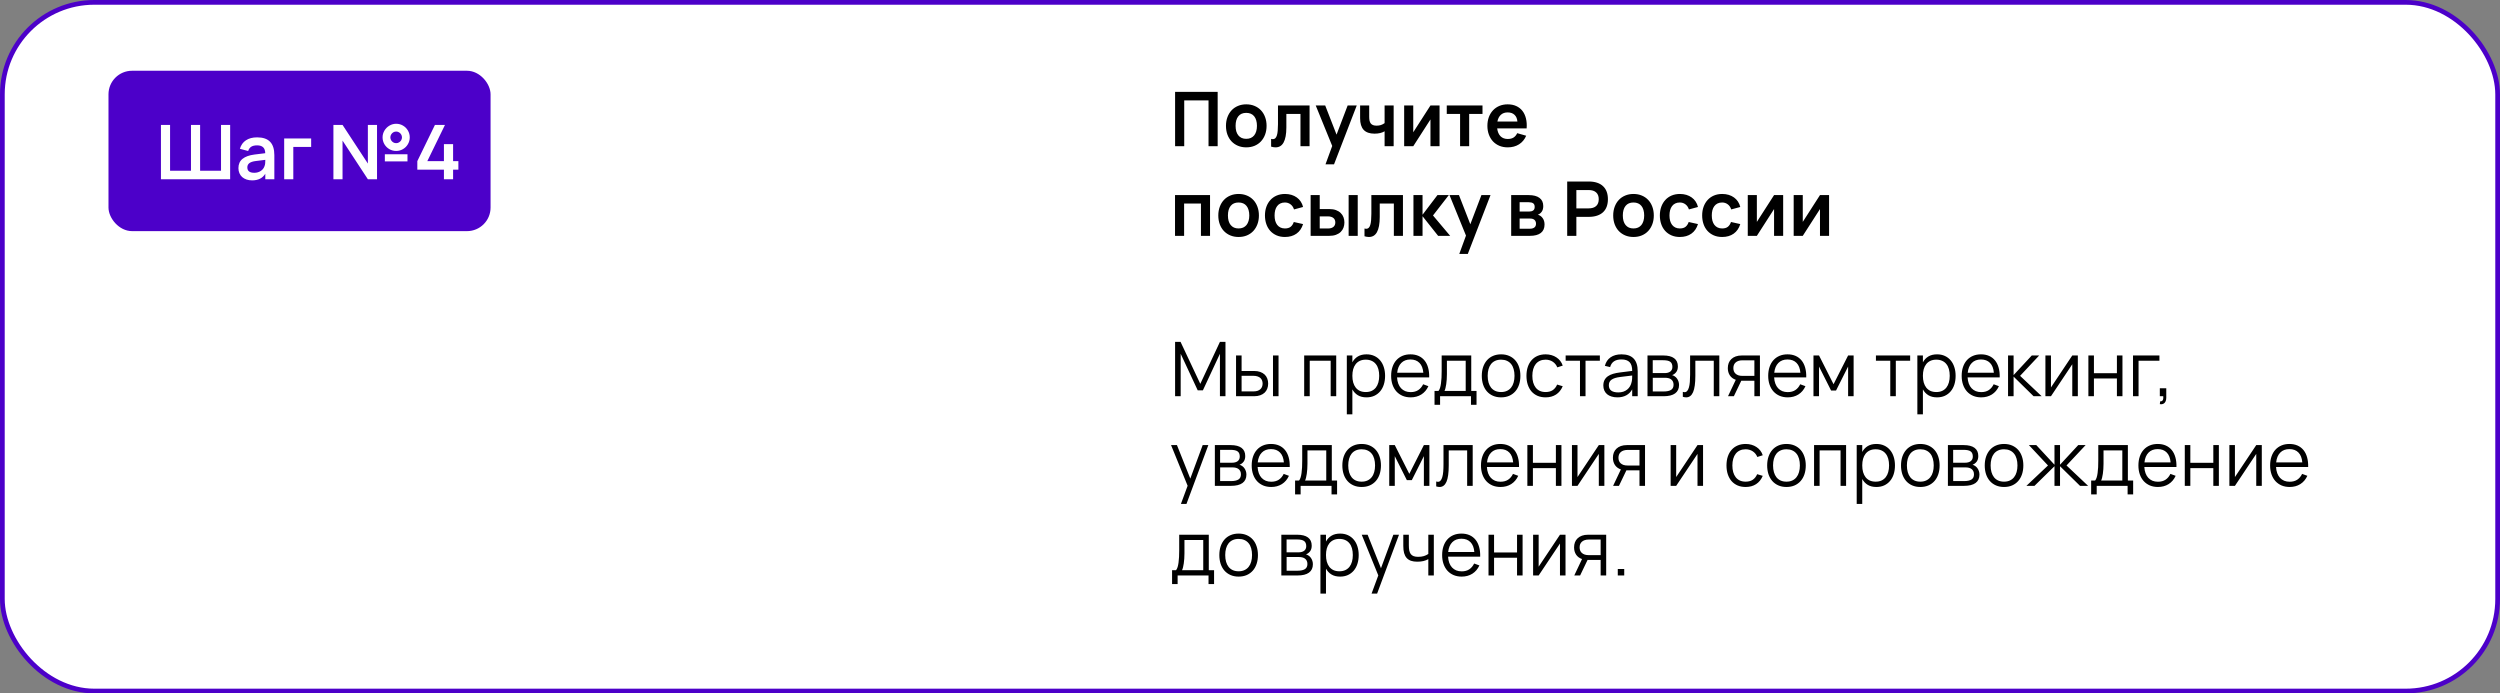 <?xml version="1.0" encoding="UTF-8"?> <svg xmlns="http://www.w3.org/2000/svg" width="530" height="147" viewBox="0 0 530 147" fill="none"><rect x="0" y="0" width="530" height="147" fill="#808080" stroke="none"/><rect x="0.5" y="0.5" width="529" height="146" rx="19.5" fill="white"></rect><rect x="0.5" y="0.5" width="529" height="146" rx="19.5" stroke="#4C00C9"></rect><rect x="23" y="15" width="81" height="34" rx="5" fill="#4C00C9"></rect><path d="M34.12 26.48H36.056V36.192H40.488V26.48H42.424V36.192H46.856V26.48H48.792V38H34.12V26.48ZM54.506 29.12C55.744 29.12 56.661 29.432 57.258 30.056C57.861 30.675 58.162 31.621 58.162 32.896V38H56.242V36.84C55.672 37.773 54.741 38.24 53.45 38.24C53.013 38.24 52.616 38.179 52.258 38.056C51.901 37.933 51.594 37.76 51.338 37.536C51.088 37.307 50.893 37.032 50.754 36.712C50.616 36.392 50.546 36.037 50.546 35.648C50.546 34.8 50.837 34.141 51.418 33.672C52.005 33.203 52.853 32.899 53.962 32.76L56.234 32.48C56.218 31.904 56.066 31.483 55.778 31.216C55.49 30.949 55.066 30.816 54.506 30.816C53.984 30.816 53.57 30.912 53.266 31.104C52.962 31.296 52.744 31.6 52.61 32.016L50.858 31.544C51.088 30.755 51.514 30.155 52.138 29.744C52.762 29.328 53.552 29.12 54.506 29.12ZM54.234 34.136C53.616 34.211 53.16 34.36 52.866 34.584C52.578 34.803 52.434 35.104 52.434 35.488C52.434 36.251 52.928 36.632 53.914 36.632C54.181 36.632 54.429 36.597 54.658 36.528C54.888 36.459 55.093 36.365 55.274 36.248C55.461 36.125 55.621 35.981 55.754 35.816C55.888 35.645 55.989 35.464 56.058 35.272C56.149 35.064 56.202 34.843 56.218 34.608C56.234 34.373 56.242 34.16 56.242 33.968V33.888L54.234 34.136ZM60.245 38V29.36H65.965V31.152H62.181V38H60.245ZM70.683 38V26.48H72.618L77.987 34.672V26.48H79.93V38H77.987L72.618 29.808V38H70.683ZM83.987 32C83.464 32 82.981 31.872 82.538 31.616C82.101 31.36 81.752 31.011 81.49 30.568C81.234 30.125 81.106 29.643 81.106 29.12C81.106 28.608 81.237 28.131 81.499 27.688C81.765 27.245 82.12 26.893 82.562 26.632C83.005 26.371 83.48 26.24 83.987 26.24C84.509 26.24 84.989 26.368 85.427 26.624C85.869 26.88 86.219 27.229 86.475 27.672C86.736 28.115 86.867 28.597 86.867 29.12C86.867 29.643 86.736 30.125 86.475 30.568C86.219 31.011 85.869 31.36 85.427 31.616C84.989 31.872 84.509 32 83.987 32ZM83.987 30.352C84.205 30.352 84.408 30.296 84.594 30.184C84.787 30.072 84.939 29.923 85.05 29.736C85.162 29.544 85.219 29.339 85.219 29.12C85.219 28.901 85.162 28.699 85.05 28.512C84.939 28.32 84.787 28.168 84.594 28.056C84.408 27.944 84.205 27.888 83.987 27.888C83.768 27.888 83.562 27.944 83.371 28.056C83.184 28.168 83.034 28.32 82.922 28.512C82.811 28.699 82.754 28.901 82.754 29.12C82.754 29.339 82.811 29.544 82.922 29.736C83.034 29.923 83.184 30.072 83.371 30.184C83.562 30.296 83.768 30.352 83.987 30.352ZM81.587 34.216V32.704H86.386V34.216H81.587ZM94.112 38V35.968H88.472V34.16L92.208 26.48H94.336L90.592 34.16H94.112V30.56H96.056V34.16H97.176V35.968H96.056V38H94.112Z" fill="white"></path><path d="M249.12 31V19.48H258.144V31H256.208V21.288H251.056V31H249.12ZM264.202 31.24C263.556 31.24 262.97 31.128 262.442 30.904C261.914 30.68 261.46 30.368 261.082 29.968C260.708 29.568 260.418 29.088 260.21 28.528C260.007 27.968 259.906 27.352 259.906 26.68C259.906 26.008 260.01 25.392 260.218 24.832C260.426 24.272 260.716 23.792 261.09 23.392C261.468 22.987 261.922 22.675 262.45 22.456C262.978 22.232 263.562 22.12 264.202 22.12C264.852 22.12 265.442 22.232 265.97 22.456C266.498 22.675 266.951 22.987 267.33 23.392C267.708 23.792 267.999 24.272 268.202 24.832C268.41 25.392 268.514 26.008 268.514 26.68C268.514 27.352 268.41 27.968 268.202 28.528C267.994 29.088 267.7 29.571 267.322 29.976C266.948 30.376 266.495 30.688 265.962 30.912C265.434 31.131 264.847 31.24 264.202 31.24ZM264.202 29.432C264.564 29.432 264.887 29.371 265.17 29.248C265.452 29.12 265.69 28.939 265.882 28.704C266.074 28.464 266.22 28.173 266.322 27.832C266.423 27.491 266.474 27.107 266.474 26.68C266.474 26.248 266.423 25.861 266.322 25.52C266.226 25.179 266.082 24.891 265.89 24.656C265.698 24.416 265.46 24.235 265.178 24.112C264.895 23.989 264.57 23.928 264.202 23.928C263.466 23.928 262.906 24.171 262.522 24.656C262.138 25.136 261.946 25.811 261.946 26.68C261.946 27.112 261.994 27.499 262.09 27.84C262.191 28.181 262.338 28.469 262.53 28.704C262.722 28.939 262.956 29.12 263.234 29.248C263.516 29.371 263.839 29.432 264.202 29.432ZM269.476 29.448C269.604 29.485 269.727 29.504 269.844 29.504C270.052 29.504 270.226 29.437 270.364 29.304C270.508 29.165 270.62 28.963 270.7 28.696C270.786 28.429 270.844 28.099 270.876 27.704C270.914 27.304 270.932 26.845 270.932 26.328V22.36H277.628V31H275.7V24.152H272.708V27C272.708 27.731 272.658 28.363 272.556 28.896C272.455 29.429 272.308 29.869 272.116 30.216C271.924 30.563 271.684 30.821 271.396 30.992C271.114 31.157 270.788 31.24 270.42 31.24C270.127 31.24 269.812 31.189 269.476 31.088V29.448ZM281.006 34.84L282.43 30.944L278.934 22.36H280.942L283.35 28.544L285.702 22.36H287.63L282.814 34.84H281.006ZM293.535 31V27.832C293.279 27.992 292.964 28.117 292.591 28.208C292.223 28.293 291.826 28.336 291.399 28.336C290.37 28.336 289.602 28.067 289.095 27.528C288.594 26.984 288.343 26.16 288.343 25.056V22.36H290.271V24.776C290.271 25.08 290.295 25.349 290.343 25.584C290.396 25.819 290.482 26.013 290.599 26.168C290.722 26.323 290.882 26.44 291.079 26.52C291.282 26.6 291.535 26.64 291.839 26.64C292.17 26.64 292.471 26.597 292.743 26.512C293.015 26.421 293.279 26.285 293.535 26.104V22.36H295.455V31H293.535ZM305.186 22.36V31H303.258V25.32L299.61 31H297.682V22.36H299.61V28.04L303.258 22.36H305.186ZM309.537 31V24.152H306.713V22.36H314.289V24.152H311.465V31H309.537ZM319.64 29.464C320.136 29.464 320.546 29.363 320.872 29.16C321.197 28.952 321.456 28.643 321.648 28.232L323.552 28.776C323.216 29.565 322.709 30.173 322.032 30.6C321.354 31.027 320.557 31.24 319.64 31.24C318.994 31.24 318.405 31.131 317.872 30.912C317.344 30.688 316.89 30.376 316.512 29.976C316.138 29.571 315.848 29.088 315.64 28.528C315.432 27.968 315.328 27.352 315.328 26.68C315.328 25.997 315.432 25.376 315.64 24.816C315.853 24.256 316.149 23.776 316.528 23.376C316.906 22.976 317.357 22.667 317.88 22.448C318.408 22.229 318.989 22.12 319.624 22.12C320.312 22.12 320.917 22.24 321.44 22.48C321.968 22.72 322.405 23.061 322.752 23.504C323.098 23.947 323.349 24.483 323.503 25.112C323.658 25.736 323.706 26.437 323.648 27.216H317.4C317.485 27.931 317.72 28.485 318.104 28.88C318.493 29.269 319.005 29.464 319.64 29.464ZM321.688 25.76C321.64 25.147 321.434 24.672 321.072 24.336C320.714 24 320.232 23.832 319.624 23.832C319.037 23.832 318.557 24 318.184 24.336C317.816 24.672 317.57 25.147 317.448 25.76H321.688ZM249.104 50V41.36H256.528V50H254.6V43.152H251.032V50H249.104ZM262.577 50.24C261.931 50.24 261.345 50.128 260.817 49.904C260.289 49.68 259.835 49.368 259.457 48.968C259.083 48.568 258.793 48.088 258.585 47.528C258.382 46.968 258.281 46.352 258.281 45.68C258.281 45.008 258.385 44.392 258.593 43.832C258.801 43.272 259.091 42.792 259.465 42.392C259.843 41.987 260.297 41.675 260.825 41.456C261.353 41.232 261.937 41.12 262.577 41.12C263.227 41.12 263.817 41.232 264.345 41.456C264.873 41.675 265.326 41.987 265.705 42.392C266.083 42.792 266.374 43.272 266.577 43.832C266.785 44.392 266.889 45.008 266.889 45.68C266.889 46.352 266.785 46.968 266.577 47.528C266.369 48.088 266.075 48.571 265.697 48.976C265.323 49.376 264.87 49.688 264.337 49.912C263.809 50.131 263.222 50.24 262.577 50.24ZM262.577 48.432C262.939 48.432 263.262 48.371 263.545 48.248C263.827 48.12 264.065 47.939 264.257 47.704C264.449 47.464 264.595 47.173 264.697 46.832C264.798 46.491 264.849 46.107 264.849 45.68C264.849 45.248 264.798 44.861 264.697 44.52C264.601 44.179 264.457 43.891 264.265 43.656C264.073 43.416 263.835 43.235 263.553 43.112C263.27 42.989 262.945 42.928 262.577 42.928C261.841 42.928 261.281 43.171 260.897 43.656C260.513 44.136 260.321 44.811 260.321 45.68C260.321 46.112 260.369 46.499 260.465 46.84C260.566 47.181 260.713 47.469 260.905 47.704C261.097 47.939 261.331 48.12 261.609 48.248C261.891 48.371 262.214 48.432 262.577 48.432ZM272.403 50.24C271.742 50.24 271.15 50.125 270.627 49.896C270.105 49.667 269.659 49.349 269.291 48.944C268.929 48.539 268.651 48.059 268.459 47.504C268.267 46.944 268.171 46.336 268.171 45.68C268.171 45.013 268.27 44.403 268.467 43.848C268.67 43.288 268.955 42.805 269.323 42.4C269.691 41.995 270.137 41.68 270.659 41.456C271.187 41.232 271.777 41.12 272.427 41.12C272.918 41.12 273.374 41.184 273.795 41.312C274.217 41.44 274.593 41.624 274.923 41.864C275.254 42.099 275.531 42.387 275.755 42.728C275.985 43.069 276.15 43.453 276.251 43.88L274.331 44.4C274.182 43.931 273.934 43.568 273.587 43.312C273.246 43.056 272.851 42.928 272.403 42.928C272.03 42.928 271.705 42.997 271.427 43.136C271.155 43.269 270.929 43.459 270.747 43.704C270.566 43.944 270.43 44.235 270.339 44.576C270.254 44.912 270.211 45.28 270.211 45.68C270.211 46.091 270.257 46.467 270.347 46.808C270.443 47.144 270.582 47.432 270.763 47.672C270.95 47.912 271.179 48.099 271.451 48.232C271.723 48.365 272.041 48.432 272.403 48.432C272.921 48.432 273.326 48.315 273.619 48.08C273.913 47.845 274.134 47.507 274.283 47.064L276.251 47.504C275.979 48.389 275.513 49.067 274.851 49.536C274.19 50.005 273.374 50.24 272.403 50.24ZM285.91 50V41.36H287.838V50H285.91ZM281.806 50H277.854V41.36H279.782V44.32H281.806C282.356 44.32 282.83 44.395 283.23 44.544C283.636 44.693 283.969 44.899 284.23 45.16C284.497 45.416 284.694 45.717 284.822 46.064C284.95 46.405 285.014 46.771 285.014 47.16C285.014 47.549 284.95 47.917 284.822 48.264C284.694 48.605 284.497 48.907 284.23 49.168C283.969 49.424 283.636 49.627 283.23 49.776C282.83 49.925 282.356 50 281.806 50ZM281.518 48.44C281.796 48.44 282.033 48.408 282.23 48.344C282.428 48.275 282.59 48.184 282.718 48.072C282.846 47.955 282.94 47.819 282.998 47.664C283.057 47.509 283.086 47.341 283.086 47.16C283.086 46.979 283.057 46.811 282.998 46.656C282.94 46.496 282.846 46.36 282.718 46.248C282.59 46.131 282.428 46.04 282.23 45.976C282.033 45.907 281.796 45.872 281.518 45.872H279.782V48.44H281.518ZM289.273 48.448C289.401 48.485 289.524 48.504 289.641 48.504C289.849 48.504 290.022 48.437 290.161 48.304C290.305 48.165 290.417 47.963 290.497 47.696C290.582 47.429 290.641 47.099 290.673 46.704C290.71 46.304 290.729 45.845 290.729 45.328V41.36H297.425V50H295.497V43.152H292.505V46C292.505 46.731 292.454 47.363 292.353 47.896C292.252 48.429 292.105 48.869 291.913 49.216C291.721 49.563 291.481 49.821 291.193 49.992C290.91 50.157 290.585 50.24 290.217 50.24C289.924 50.24 289.609 50.189 289.273 50.088V48.448ZM299.651 41.36H301.579V45.52L304.739 41.36H307.147L303.795 45.68L307.435 50H304.883L301.579 45.84V50H299.651V41.36ZM309.365 53.84L310.789 49.944L307.293 41.36H309.301L311.709 47.544L314.061 41.36H315.989L311.173 53.84H309.365ZM324.346 50H320.37V41.36H324.082C325.084 41.36 325.85 41.56 326.378 41.96C326.906 42.355 327.17 42.931 327.17 43.688C327.17 44.168 327.066 44.56 326.858 44.864C326.655 45.163 326.378 45.381 326.026 45.52C326.452 45.637 326.794 45.88 327.05 46.248C327.311 46.611 327.442 47.061 327.442 47.6C327.442 48.384 327.178 48.981 326.65 49.392C326.122 49.797 325.354 50 324.346 50ZM324.098 42.872H322.162V44.848H324.178C324.524 44.848 324.807 44.773 325.026 44.624C325.244 44.475 325.354 44.224 325.354 43.872C325.354 43.504 325.244 43.245 325.026 43.096C324.807 42.947 324.498 42.872 324.098 42.872ZM324.338 48.488C324.738 48.488 325.052 48.403 325.282 48.232C325.516 48.056 325.634 47.784 325.634 47.416C325.634 47.229 325.602 47.069 325.538 46.936C325.479 46.797 325.396 46.685 325.29 46.6C325.183 46.509 325.055 46.443 324.906 46.4C324.756 46.357 324.594 46.336 324.418 46.336H322.162V48.488H324.338ZM332.245 50V38.48H336.797C337.48 38.48 338.074 38.565 338.581 38.736C339.093 38.907 339.517 39.155 339.853 39.48C340.194 39.8 340.45 40.192 340.621 40.656C340.792 41.12 340.877 41.645 340.877 42.232C340.877 42.819 340.792 43.344 340.621 43.808C340.45 44.272 340.194 44.664 339.853 44.984C339.512 45.304 339.085 45.549 338.573 45.72C338.066 45.891 337.474 45.976 336.797 45.976H334.189V50H332.245ZM334.189 44.176H336.781C337.48 44.176 338.013 44.011 338.381 43.68C338.749 43.344 338.933 42.861 338.933 42.232C338.933 41.603 338.749 41.123 338.381 40.792C338.013 40.456 337.48 40.288 336.781 40.288H334.189V44.176ZM346.295 50.24C345.65 50.24 345.063 50.128 344.535 49.904C344.007 49.68 343.554 49.368 343.175 48.968C342.802 48.568 342.511 48.088 342.303 47.528C342.101 46.968 341.999 46.352 341.999 45.68C341.999 45.008 342.103 44.392 342.311 43.832C342.519 43.272 342.81 42.792 343.183 42.392C343.562 41.987 344.015 41.675 344.543 41.456C345.071 41.232 345.655 41.12 346.295 41.12C346.946 41.12 347.535 41.232 348.063 41.456C348.591 41.675 349.045 41.987 349.423 42.392C349.802 42.792 350.093 43.272 350.295 43.832C350.503 44.392 350.607 45.008 350.607 45.68C350.607 46.352 350.503 46.968 350.295 47.528C350.087 48.088 349.794 48.571 349.415 48.976C349.042 49.376 348.589 49.688 348.055 49.912C347.527 50.131 346.941 50.24 346.295 50.24ZM346.295 48.432C346.658 48.432 346.981 48.371 347.263 48.248C347.546 48.12 347.783 47.939 347.975 47.704C348.167 47.464 348.314 47.173 348.415 46.832C348.517 46.491 348.567 46.107 348.567 45.68C348.567 45.248 348.517 44.861 348.415 44.52C348.319 44.179 348.175 43.891 347.983 43.656C347.791 43.416 347.554 43.235 347.271 43.112C346.989 42.989 346.663 42.928 346.295 42.928C345.559 42.928 344.999 43.171 344.615 43.656C344.231 44.136 344.039 44.811 344.039 45.68C344.039 46.112 344.087 46.499 344.183 46.84C344.285 47.181 344.431 47.469 344.623 47.704C344.815 47.939 345.05 48.12 345.327 48.248C345.61 48.371 345.933 48.432 346.295 48.432ZM356.122 50.24C355.461 50.24 354.869 50.125 354.346 49.896C353.823 49.667 353.378 49.349 353.01 48.944C352.647 48.539 352.37 48.059 352.178 47.504C351.986 46.944 351.89 46.336 351.89 45.68C351.89 45.013 351.989 44.403 352.186 43.848C352.389 43.288 352.674 42.805 353.042 42.4C353.41 41.995 353.855 41.68 354.378 41.456C354.906 41.232 355.495 41.12 356.146 41.12C356.637 41.12 357.093 41.184 357.514 41.312C357.935 41.44 358.311 41.624 358.642 41.864C358.973 42.099 359.25 42.387 359.474 42.728C359.703 43.069 359.869 43.453 359.97 43.88L358.05 44.4C357.901 43.931 357.653 43.568 357.306 43.312C356.965 43.056 356.57 42.928 356.122 42.928C355.749 42.928 355.423 42.997 355.146 43.136C354.874 43.269 354.647 43.459 354.466 43.704C354.285 43.944 354.149 44.235 354.058 44.576C353.973 44.912 353.93 45.28 353.93 45.68C353.93 46.091 353.975 46.467 354.066 46.808C354.162 47.144 354.301 47.432 354.482 47.672C354.669 47.912 354.898 48.099 355.17 48.232C355.442 48.365 355.759 48.432 356.122 48.432C356.639 48.432 357.045 48.315 357.338 48.08C357.631 47.845 357.853 47.507 358.002 47.064L359.97 47.504C359.698 48.389 359.231 49.067 358.57 49.536C357.909 50.005 357.093 50.24 356.122 50.24ZM365.091 50.24C364.429 50.24 363.837 50.125 363.315 49.896C362.792 49.667 362.347 49.349 361.979 48.944C361.616 48.539 361.339 48.059 361.147 47.504C360.955 46.944 360.859 46.336 360.859 45.68C360.859 45.013 360.957 44.403 361.155 43.848C361.357 43.288 361.643 42.805 362.011 42.4C362.379 41.995 362.824 41.68 363.347 41.456C363.875 41.232 364.464 41.12 365.115 41.12C365.605 41.12 366.061 41.184 366.483 41.312C366.904 41.44 367.28 41.624 367.611 41.864C367.941 42.099 368.219 42.387 368.443 42.728C368.672 43.069 368.837 43.453 368.939 43.88L367.019 44.4C366.869 43.931 366.621 43.568 366.275 43.312C365.933 43.056 365.539 42.928 365.091 42.928C364.717 42.928 364.392 42.997 364.115 43.136C363.843 43.269 363.616 43.459 363.435 43.704C363.253 43.944 363.117 44.235 363.027 44.576C362.941 44.912 362.899 45.28 362.899 45.68C362.899 46.091 362.944 46.467 363.035 46.808C363.131 47.144 363.269 47.432 363.451 47.672C363.637 47.912 363.867 48.099 364.139 48.232C364.411 48.365 364.728 48.432 365.091 48.432C365.608 48.432 366.013 48.315 366.307 48.08C366.6 47.845 366.821 47.507 366.971 47.064L368.939 47.504C368.667 48.389 368.2 49.067 367.539 49.536C366.877 50.005 366.061 50.24 365.091 50.24ZM378.03 41.36V50H376.102V44.32L372.454 50H370.526V41.36H372.454V47.04L376.102 41.36H378.03ZM387.764 41.36V50H385.836V44.32L382.188 50H380.26V41.36H382.188V47.04L385.836 41.36H387.764Z" fill="black"></path><path d="M249.12 84V72.48H250.28L254.464 81.376L258.624 72.48H259.8V83.992H258.624V75L255.016 82.744H253.912L250.304 75V84H249.12ZM269.874 84V75.36H271.05V84H269.874ZM265.874 84H262.042V75.36H263.218V78.648H265.874C266.365 78.648 266.794 78.715 267.162 78.848C267.535 78.981 267.847 79.165 268.098 79.4C268.349 79.635 268.535 79.917 268.658 80.248C268.786 80.573 268.85 80.931 268.85 81.32C268.85 81.709 268.786 82.069 268.658 82.4C268.535 82.725 268.349 83.008 268.098 83.248C267.847 83.483 267.535 83.667 267.162 83.8C266.794 83.933 266.365 84 265.874 84ZM265.746 82.976C266.071 82.976 266.354 82.936 266.594 82.856C266.839 82.771 267.042 82.656 267.202 82.512C267.362 82.363 267.479 82.187 267.554 81.984C267.634 81.781 267.674 81.56 267.674 81.32C267.674 81.08 267.634 80.859 267.554 80.656C267.479 80.453 267.362 80.28 267.202 80.136C267.042 79.992 266.839 79.88 266.594 79.8C266.354 79.715 266.071 79.672 265.746 79.672H263.218V82.976H265.746ZM276.487 84V75.36H283.279V84H282.103V76.48H277.663V84H276.487ZM285.526 87.84V75.36H286.702V76.808C286.985 76.28 287.374 75.867 287.87 75.568C288.366 75.269 288.977 75.12 289.702 75.12C290.316 75.12 290.865 75.232 291.35 75.456C291.841 75.68 292.254 75.995 292.59 76.4C292.932 76.8 293.19 77.28 293.366 77.84C293.548 78.395 293.638 79.005 293.638 79.672C293.638 80.349 293.548 80.971 293.366 81.536C293.185 82.096 292.924 82.576 292.582 82.976C292.241 83.376 291.828 83.688 291.342 83.912C290.857 84.131 290.31 84.24 289.702 84.24C288.972 84.24 288.361 84.091 287.87 83.792C287.38 83.493 286.99 83.08 286.702 82.552V87.84H285.526ZM289.542 83.112C290.022 83.112 290.441 83.029 290.798 82.864C291.156 82.693 291.452 82.459 291.686 82.16C291.921 81.856 292.097 81.493 292.214 81.072C292.332 80.651 292.39 80.184 292.39 79.672C292.39 79.149 292.332 78.677 292.214 78.256C292.097 77.835 291.918 77.477 291.678 77.184C291.444 76.885 291.148 76.656 290.79 76.496C290.433 76.331 290.017 76.248 289.542 76.248C289.057 76.248 288.636 76.333 288.278 76.504C287.926 76.669 287.633 76.904 287.398 77.208C287.164 77.507 286.988 77.867 286.87 78.288C286.758 78.704 286.702 79.165 286.702 79.672C286.702 80.189 286.761 80.661 286.878 81.088C287.001 81.509 287.18 81.872 287.414 82.176C287.654 82.475 287.95 82.707 288.302 82.872C288.66 83.032 289.073 83.112 289.542 83.112ZM299.057 83.128C299.703 83.128 300.241 82.984 300.673 82.696C301.105 82.408 301.449 81.997 301.705 81.464L302.817 81.872C302.471 82.635 301.972 83.221 301.321 83.632C300.676 84.037 299.921 84.24 299.057 84.24C298.433 84.24 297.865 84.133 297.353 83.92C296.847 83.701 296.412 83.395 296.049 83C295.692 82.605 295.415 82.128 295.217 81.568C295.02 81.003 294.921 80.373 294.921 79.68C294.921 78.981 295.017 78.352 295.209 77.792C295.401 77.227 295.676 76.747 296.033 76.352C296.391 75.957 296.82 75.653 297.321 75.44C297.823 75.227 298.385 75.12 299.009 75.12C299.66 75.12 300.236 75.232 300.737 75.456C301.239 75.68 301.66 76.003 302.001 76.424C302.343 76.845 302.596 77.357 302.761 77.96C302.932 78.563 303.007 79.245 302.985 80.008H296.177C296.204 80.499 296.289 80.939 296.433 81.328C296.577 81.712 296.772 82.037 297.017 82.304C297.268 82.571 297.564 82.776 297.905 82.92C298.252 83.059 298.636 83.128 299.057 83.128ZM301.745 79.024C301.671 78.112 301.399 77.416 300.929 76.936C300.46 76.451 299.82 76.208 299.009 76.208C298.204 76.208 297.559 76.453 297.073 76.944C296.588 77.435 296.297 78.128 296.201 79.024H301.745ZM304.121 82.88H304.961C305.094 82.72 305.203 82.504 305.289 82.232C305.374 81.96 305.441 81.643 305.489 81.28C305.542 80.917 305.579 80.515 305.601 80.072C305.622 79.629 305.633 79.16 305.633 78.664V75.36H311.905V82.88H313.025V85.816H311.849V84H305.297V85.816H304.121V82.88ZM310.729 82.88V76.48H306.745V79.32C306.745 79.709 306.731 80.085 306.705 80.448C306.683 80.805 306.649 81.139 306.601 81.448C306.558 81.752 306.505 82.027 306.441 82.272C306.382 82.517 306.313 82.72 306.233 82.88H310.729ZM318.228 84.24C317.588 84.24 317.015 84.128 316.508 83.904C316.001 83.68 315.572 83.368 315.22 82.968C314.868 82.563 314.599 82.08 314.412 81.52C314.231 80.96 314.14 80.344 314.14 79.672C314.14 78.995 314.233 78.376 314.42 77.816C314.612 77.256 314.884 76.776 315.236 76.376C315.588 75.976 316.017 75.667 316.524 75.448C317.031 75.229 317.599 75.12 318.228 75.12C318.873 75.12 319.449 75.232 319.956 75.456C320.463 75.68 320.892 75.992 321.244 76.392C321.596 76.792 321.863 77.272 322.044 77.832C322.231 78.387 322.324 79 322.324 79.672C322.324 80.349 322.231 80.971 322.044 81.536C321.857 82.096 321.588 82.576 321.236 82.976C320.884 83.376 320.455 83.688 319.948 83.912C319.441 84.131 318.868 84.24 318.228 84.24ZM318.228 83.112C318.703 83.112 319.116 83.029 319.468 82.864C319.825 82.699 320.121 82.467 320.356 82.168C320.596 81.869 320.775 81.509 320.892 81.088C321.015 80.661 321.076 80.189 321.076 79.672C321.076 79.144 321.015 78.669 320.892 78.248C320.775 77.827 320.596 77.469 320.356 77.176C320.116 76.877 319.817 76.648 319.46 76.488C319.108 76.328 318.697 76.248 318.228 76.248C317.753 76.248 317.337 76.331 316.98 76.496C316.628 76.656 316.332 76.888 316.092 77.192C315.857 77.491 315.681 77.851 315.564 78.272C315.447 78.693 315.388 79.16 315.388 79.672C315.388 80.2 315.449 80.677 315.572 81.104C315.695 81.525 315.873 81.885 316.108 82.184C316.348 82.483 316.644 82.712 316.996 82.872C317.353 83.032 317.764 83.112 318.228 83.112ZM327.673 84.24C327.038 84.24 326.47 84.133 325.969 83.92C325.467 83.701 325.041 83.395 324.689 83C324.342 82.6 324.075 82.12 323.889 81.56C323.702 80.995 323.609 80.368 323.609 79.68C323.609 78.981 323.702 78.352 323.889 77.792C324.075 77.232 324.345 76.755 324.697 76.36C325.049 75.96 325.475 75.653 325.977 75.44C326.483 75.227 327.051 75.12 327.681 75.12C328.118 75.12 328.529 75.176 328.913 75.288C329.302 75.4 329.651 75.56 329.961 75.768C330.275 75.971 330.547 76.221 330.777 76.52C331.006 76.813 331.179 77.144 331.297 77.512L330.145 77.88C330.043 77.624 329.91 77.395 329.745 77.192C329.579 76.989 329.39 76.819 329.177 76.68C328.969 76.541 328.737 76.435 328.481 76.36C328.225 76.285 327.955 76.248 327.673 76.248C327.219 76.248 326.817 76.328 326.465 76.488C326.113 76.648 325.817 76.877 325.577 77.176C325.342 77.469 325.163 77.829 325.041 78.256C324.918 78.677 324.857 79.152 324.857 79.68C324.857 80.197 324.915 80.667 325.033 81.088C325.155 81.509 325.334 81.872 325.569 82.176C325.803 82.475 326.097 82.707 326.449 82.872C326.801 83.032 327.209 83.112 327.673 83.112C328.27 83.112 328.771 82.979 329.177 82.712C329.582 82.44 329.894 82.045 330.113 81.528L331.297 81.88C330.971 82.653 330.499 83.24 329.881 83.64C329.267 84.04 328.531 84.24 327.673 84.24ZM334.956 84V76.48H331.916V75.36H339.172V76.48H336.132V84H334.956ZM343.754 75.12C346.047 75.12 347.194 76.317 347.194 78.712V84H346.026V82.544C345.716 83.099 345.298 83.52 344.77 83.808C344.242 84.096 343.615 84.24 342.89 84.24C342.426 84.24 342.01 84.181 341.642 84.064C341.274 83.952 340.962 83.789 340.706 83.576C340.45 83.357 340.252 83.093 340.114 82.784C339.975 82.475 339.906 82.125 339.906 81.736C339.906 81.283 339.988 80.896 340.154 80.576C340.324 80.251 340.562 79.981 340.866 79.768C341.175 79.549 341.546 79.376 341.978 79.248C342.415 79.12 342.898 79.024 343.426 78.96L346.026 78.632C346.026 77.784 345.842 77.168 345.474 76.784C345.106 76.395 344.527 76.2 343.738 76.2C342.436 76.2 341.639 76.741 341.346 77.824L340.234 77.56C340.436 76.771 340.839 76.168 341.442 75.752C342.05 75.331 342.82 75.12 343.754 75.12ZM343.538 79.912C343.1 79.965 342.724 80.04 342.41 80.136C342.1 80.232 341.844 80.352 341.642 80.496C341.444 80.635 341.3 80.803 341.21 81C341.119 81.192 341.074 81.416 341.074 81.672C341.074 82.685 341.748 83.192 343.098 83.192C343.471 83.192 343.815 83.141 344.13 83.04C344.444 82.933 344.722 82.784 344.962 82.592C345.207 82.395 345.41 82.157 345.57 81.88C345.73 81.603 345.844 81.293 345.914 80.952C345.967 80.733 345.999 80.504 346.01 80.264C346.02 80.019 346.026 79.8 346.026 79.608L343.538 79.912ZM352.692 84H349.268V75.36H352.604C353.623 75.36 354.394 75.555 354.916 75.944C355.444 76.333 355.708 76.912 355.708 77.68C355.708 78.165 355.596 78.56 355.372 78.864C355.148 79.168 354.855 79.389 354.492 79.528C354.695 79.587 354.884 79.677 355.06 79.8C355.242 79.923 355.396 80.075 355.524 80.256C355.658 80.437 355.762 80.643 355.836 80.872C355.916 81.101 355.956 81.349 355.956 81.616C355.956 82.4 355.679 82.995 355.124 83.4C354.575 83.8 353.764 84 352.692 84ZM352.588 76.368H350.38V79.096H352.908C353.154 79.096 353.375 79.069 353.572 79.016C353.775 78.963 353.948 78.883 354.092 78.776C354.236 78.669 354.348 78.533 354.428 78.368C354.508 78.203 354.548 78.008 354.548 77.784C354.548 77.533 354.511 77.32 354.436 77.144C354.367 76.963 354.255 76.816 354.1 76.704C353.946 76.587 353.743 76.501 353.492 76.448C353.242 76.395 352.94 76.368 352.588 76.368ZM352.668 82.992C353.383 82.992 353.916 82.88 354.268 82.656C354.62 82.432 354.796 82.069 354.796 81.568C354.796 81.296 354.748 81.067 354.652 80.88C354.562 80.693 354.436 80.541 354.276 80.424C354.116 80.307 353.927 80.221 353.708 80.168C353.49 80.115 353.255 80.088 353.004 80.088H350.388V82.992H352.668ZM356.758 83.08C356.896 83.123 357.016 83.144 357.118 83.144C357.342 83.144 357.528 83.059 357.678 82.888C357.832 82.717 357.955 82.472 358.046 82.152C358.142 81.832 358.208 81.443 358.246 80.984C358.283 80.52 358.302 79.997 358.302 79.416V75.36H364.494V84H363.318V76.48H359.414V79.68C359.414 81.248 359.254 82.4 358.934 83.136C358.614 83.872 358.126 84.24 357.47 84.24C357.251 84.24 357.014 84.2 356.758 84.12V83.08ZM366.337 84L367.985 80.52C367.425 80.323 367.004 80.008 366.721 79.576C366.439 79.139 366.297 78.627 366.297 78.04C366.297 77.651 366.359 77.293 366.481 76.968C366.609 76.637 366.799 76.355 367.049 76.12C367.3 75.88 367.609 75.693 367.977 75.56C368.351 75.427 368.783 75.36 369.273 75.36H373.105V84H371.929V80.712H369.273H369.153L367.577 84H366.337ZM369.401 76.384C369.076 76.384 368.791 76.427 368.545 76.512C368.305 76.592 368.105 76.707 367.945 76.856C367.785 77 367.665 77.173 367.585 77.376C367.511 77.579 367.473 77.8 367.473 78.04C367.473 78.28 367.511 78.501 367.585 78.704C367.665 78.907 367.785 79.08 367.945 79.224C368.105 79.368 368.305 79.483 368.545 79.568C368.791 79.648 369.076 79.688 369.401 79.688H371.929V76.384H369.401ZM378.995 83.128C379.64 83.128 380.179 82.984 380.611 82.696C381.043 82.408 381.387 81.997 381.643 81.464L382.755 81.872C382.408 82.635 381.909 83.221 381.259 83.632C380.613 84.037 379.859 84.24 378.995 84.24C378.371 84.24 377.803 84.133 377.291 83.92C376.784 83.701 376.349 83.395 375.987 83C375.629 82.605 375.352 82.128 375.155 81.568C374.957 81.003 374.859 80.373 374.859 79.68C374.859 78.981 374.955 78.352 375.147 77.792C375.339 77.227 375.613 76.747 375.971 76.352C376.328 75.957 376.757 75.653 377.259 75.44C377.76 75.227 378.323 75.12 378.947 75.12C379.597 75.12 380.173 75.232 380.675 75.456C381.176 75.68 381.597 76.003 381.939 76.424C382.28 76.845 382.533 77.357 382.699 77.96C382.869 78.563 382.944 79.245 382.923 80.008H376.115C376.141 80.499 376.227 80.939 376.371 81.328C376.515 81.712 376.709 82.037 376.955 82.304C377.205 82.571 377.501 82.776 377.843 82.92C378.189 83.059 378.573 83.128 378.995 83.128ZM381.683 79.024C381.608 78.112 381.336 77.416 380.867 76.936C380.397 76.451 379.757 76.208 378.947 76.208C378.141 76.208 377.496 76.453 377.011 76.944C376.525 77.435 376.235 78.128 376.139 79.024H381.683ZM384.456 84V75.36H385.632L388.712 81.456L391.8 75.36H392.968V84H391.8V77.704L389.24 82.792H388.192L385.632 77.704V84H384.456ZM400.737 84V76.48H397.697V75.36H404.953V76.48H401.913V84H400.737ZM406.479 87.84V75.36H407.655V76.808C407.938 76.28 408.327 75.867 408.823 75.568C409.319 75.269 409.93 75.12 410.655 75.12C411.269 75.12 411.818 75.232 412.303 75.456C412.794 75.68 413.207 75.995 413.543 76.4C413.885 76.8 414.143 77.28 414.319 77.84C414.501 78.395 414.591 79.005 414.591 79.672C414.591 80.349 414.501 80.971 414.319 81.536C414.138 82.096 413.877 82.576 413.535 82.976C413.194 83.376 412.781 83.688 412.295 83.912C411.81 84.131 411.263 84.24 410.655 84.24C409.925 84.24 409.314 84.091 408.823 83.792C408.333 83.493 407.943 83.08 407.655 82.552V87.84H406.479ZM410.495 83.112C410.975 83.112 411.394 83.029 411.751 82.864C412.109 82.693 412.405 82.459 412.639 82.16C412.874 81.856 413.05 81.493 413.167 81.072C413.285 80.651 413.343 80.184 413.343 79.672C413.343 79.149 413.285 78.677 413.167 78.256C413.05 77.835 412.871 77.477 412.631 77.184C412.397 76.885 412.101 76.656 411.743 76.496C411.386 76.331 410.97 76.248 410.495 76.248C410.01 76.248 409.589 76.333 409.231 76.504C408.879 76.669 408.586 76.904 408.351 77.208C408.117 77.507 407.941 77.867 407.823 78.288C407.711 78.704 407.655 79.165 407.655 79.672C407.655 80.189 407.714 80.661 407.831 81.088C407.954 81.509 408.133 81.872 408.367 82.176C408.607 82.475 408.903 82.707 409.255 82.872C409.613 83.032 410.026 83.112 410.495 83.112ZM420.01 83.128C420.656 83.128 421.194 82.984 421.626 82.696C422.058 82.408 422.402 81.997 422.658 81.464L423.77 81.872C423.424 82.635 422.925 83.221 422.274 83.632C421.629 84.037 420.874 84.24 420.01 84.24C419.386 84.24 418.818 84.133 418.306 83.92C417.8 83.701 417.365 83.395 417.002 83C416.645 82.605 416.368 82.128 416.17 81.568C415.973 81.003 415.874 80.373 415.874 79.68C415.874 78.981 415.97 78.352 416.162 77.792C416.354 77.227 416.629 76.747 416.986 76.352C417.344 75.957 417.773 75.653 418.274 75.44C418.776 75.227 419.338 75.12 419.962 75.12C420.613 75.12 421.189 75.232 421.69 75.456C422.192 75.68 422.613 76.003 422.954 76.424C423.296 76.845 423.549 77.357 423.714 77.96C423.885 78.563 423.96 79.245 423.938 80.008H417.13C417.157 80.499 417.242 80.939 417.386 81.328C417.53 81.712 417.725 82.037 417.97 82.304C418.221 82.571 418.517 82.776 418.858 82.92C419.205 83.059 419.589 83.128 420.01 83.128ZM422.698 79.024C422.624 78.112 422.352 77.416 421.882 76.936C421.413 76.451 420.773 76.208 419.962 76.208C419.157 76.208 418.512 76.453 418.026 76.944C417.541 77.435 417.25 78.128 417.154 79.024H422.698ZM425.706 75.36H426.882V79.52L430.738 75.36H432.306L428.258 79.68L432.834 84H431.122L426.882 79.84V84H425.706V75.36ZM440.5 75.36V84H439.324V77.224L434.804 84H433.628V75.36H434.804V82.136L439.324 75.36H440.5ZM442.737 84V75.36H443.913V79.12H448.785V75.36H449.961V84H448.785V80.24H443.913V84H442.737ZM452.198 84V75.36H457.798V76.48H453.374V84H452.198ZM457.954 85.088C457.975 85.088 457.997 85.088 458.018 85.088C458.162 85.088 458.279 85.053 458.37 84.984C458.466 84.92 458.53 84.827 458.562 84.704C458.599 84.587 458.618 84.443 458.618 84.272C458.618 84.251 458.618 84.227 458.618 84.2C458.613 84.163 458.61 84.128 458.61 84.096C458.61 84.064 458.61 84.032 458.61 84H457.882V82.312H459.25V84.32C459.25 84.645 459.194 84.917 459.082 85.136C458.97 85.36 458.829 85.509 458.658 85.584C458.487 85.664 458.325 85.704 458.17 85.704C458.079 85.704 457.983 85.693 457.882 85.672L457.954 85.088ZM250.352 106.84L251.776 102.984L248.264 94.36H249.512L252.344 101.464L254.968 94.36H256.168L251.528 106.84H250.352ZM260.974 103H257.55V94.36H260.886C261.904 94.36 262.675 94.555 263.198 94.944C263.726 95.333 263.99 95.912 263.99 96.68C263.99 97.165 263.878 97.56 263.654 97.864C263.43 98.168 263.136 98.389 262.774 98.528C262.976 98.587 263.166 98.677 263.342 98.8C263.523 98.923 263.678 99.075 263.806 99.256C263.939 99.437 264.043 99.643 264.118 99.872C264.198 100.101 264.238 100.349 264.238 100.616C264.238 101.4 263.96 101.995 263.406 102.4C262.856 102.8 262.046 103 260.974 103ZM260.87 95.368H258.662V98.096H261.19C261.435 98.096 261.656 98.069 261.854 98.016C262.056 97.963 262.23 97.883 262.374 97.776C262.518 97.669 262.63 97.533 262.71 97.368C262.79 97.203 262.83 97.008 262.83 96.784C262.83 96.533 262.792 96.32 262.718 96.144C262.648 95.963 262.536 95.816 262.382 95.704C262.227 95.587 262.024 95.501 261.774 95.448C261.523 95.395 261.222 95.368 260.87 95.368ZM260.95 101.992C261.664 101.992 262.198 101.88 262.55 101.656C262.902 101.432 263.078 101.069 263.078 100.568C263.078 100.296 263.03 100.067 262.934 99.88C262.843 99.693 262.718 99.541 262.558 99.424C262.398 99.307 262.208 99.221 261.99 99.168C261.771 99.115 261.536 99.088 261.286 99.088H258.67V101.992H260.95ZM269.495 102.128C270.14 102.128 270.679 101.984 271.111 101.696C271.543 101.408 271.887 100.997 272.143 100.464L273.255 100.872C272.908 101.635 272.409 102.221 271.759 102.632C271.113 103.037 270.359 103.24 269.495 103.24C268.871 103.24 268.303 103.133 267.791 102.92C267.284 102.701 266.849 102.395 266.487 102C266.129 101.605 265.852 101.128 265.655 100.568C265.457 100.003 265.359 99.373 265.359 98.68C265.359 97.981 265.455 97.352 265.647 96.792C265.839 96.227 266.113 95.747 266.471 95.352C266.828 94.957 267.257 94.653 267.759 94.44C268.26 94.227 268.823 94.12 269.447 94.12C270.097 94.12 270.673 94.232 271.175 94.456C271.676 94.68 272.097 95.003 272.439 95.424C272.78 95.845 273.033 96.357 273.199 96.96C273.369 97.563 273.444 98.245 273.423 99.008H266.615C266.641 99.499 266.727 99.939 266.871 100.328C267.015 100.712 267.209 101.037 267.455 101.304C267.705 101.571 268.001 101.776 268.343 101.92C268.689 102.059 269.073 102.128 269.495 102.128ZM272.183 98.024C272.108 97.112 271.836 96.416 271.367 95.936C270.897 95.451 270.257 95.208 269.447 95.208C268.641 95.208 267.996 95.453 267.511 95.944C267.025 96.435 266.735 97.128 266.639 98.024H272.183ZM274.558 101.88H275.398C275.531 101.72 275.641 101.504 275.726 101.232C275.811 100.96 275.878 100.643 275.926 100.28C275.979 99.917 276.017 99.515 276.038 99.072C276.059 98.629 276.07 98.16 276.07 97.664V94.36H282.342V101.88H283.462V104.816H282.286V103H275.734V104.816H274.558V101.88ZM281.166 101.88V95.48H277.182V98.32C277.182 98.709 277.169 99.085 277.142 99.448C277.121 99.805 277.086 100.139 277.038 100.448C276.995 100.752 276.942 101.027 276.878 101.272C276.819 101.517 276.75 101.72 276.67 101.88H281.166ZM288.666 103.24C288.026 103.24 287.452 103.128 286.946 102.904C286.439 102.68 286.01 102.368 285.658 101.968C285.306 101.563 285.036 101.08 284.85 100.52C284.668 99.96 284.578 99.344 284.578 98.672C284.578 97.995 284.671 97.376 284.858 96.816C285.05 96.256 285.322 95.776 285.674 95.376C286.026 94.976 286.455 94.667 286.962 94.448C287.468 94.229 288.036 94.12 288.666 94.12C289.311 94.12 289.887 94.232 290.394 94.456C290.9 94.68 291.33 94.992 291.682 95.392C292.034 95.792 292.3 96.272 292.482 96.832C292.668 97.387 292.762 98 292.762 98.672C292.762 99.349 292.668 99.971 292.482 100.536C292.295 101.096 292.026 101.576 291.674 101.976C291.322 102.376 290.892 102.688 290.386 102.912C289.879 103.131 289.306 103.24 288.666 103.24ZM288.666 102.112C289.14 102.112 289.554 102.029 289.906 101.864C290.263 101.699 290.559 101.467 290.794 101.168C291.034 100.869 291.212 100.509 291.33 100.088C291.452 99.661 291.514 99.189 291.514 98.672C291.514 98.144 291.452 97.669 291.33 97.248C291.212 96.827 291.034 96.469 290.794 96.176C290.554 95.877 290.255 95.648 289.898 95.488C289.546 95.328 289.135 95.248 288.666 95.248C288.191 95.248 287.775 95.331 287.418 95.496C287.066 95.656 286.77 95.888 286.53 96.192C286.295 96.491 286.119 96.851 286.002 97.272C285.884 97.693 285.826 98.16 285.826 98.672C285.826 99.2 285.887 99.677 286.01 100.104C286.132 100.525 286.311 100.885 286.546 101.184C286.786 101.483 287.082 101.712 287.434 101.872C287.791 102.032 288.202 102.112 288.666 102.112ZM294.518 103V94.36H295.694L298.774 100.456L301.862 94.36H303.03V103H301.862V96.704L299.302 101.792H298.254L295.694 96.704V103H294.518ZM304.476 102.08C304.615 102.123 304.735 102.144 304.836 102.144C305.06 102.144 305.247 102.059 305.396 101.888C305.551 101.717 305.674 101.472 305.764 101.152C305.86 100.832 305.927 100.443 305.964 99.984C306.002 99.52 306.02 98.997 306.02 98.416V94.36H312.212V103H311.036V95.48H307.132V98.68C307.132 100.248 306.972 101.4 306.652 102.136C306.332 102.872 305.844 103.24 305.188 103.24C304.97 103.24 304.732 103.2 304.476 103.12V102.08ZM318.104 102.128C318.749 102.128 319.288 101.984 319.72 101.696C320.152 101.408 320.496 100.997 320.752 100.464L321.864 100.872C321.517 101.635 321.019 102.221 320.368 102.632C319.723 103.037 318.968 103.24 318.104 103.24C317.48 103.24 316.912 103.133 316.4 102.92C315.893 102.701 315.459 102.395 315.096 102C314.739 101.605 314.461 101.128 314.264 100.568C314.067 100.003 313.968 99.373 313.968 98.68C313.968 97.981 314.064 97.352 314.256 96.792C314.448 96.227 314.723 95.747 315.08 95.352C315.437 94.957 315.867 94.653 316.368 94.44C316.869 94.227 317.432 94.12 318.056 94.12C318.707 94.12 319.283 94.232 319.784 94.456C320.285 94.68 320.707 95.003 321.048 95.424C321.389 95.845 321.643 96.357 321.808 96.96C321.979 97.563 322.053 98.245 322.032 99.008H315.224C315.251 99.499 315.336 99.939 315.48 100.328C315.624 100.712 315.819 101.037 316.064 101.304C316.315 101.571 316.611 101.776 316.952 101.92C317.299 102.059 317.683 102.128 318.104 102.128ZM320.792 98.024C320.717 97.112 320.445 96.416 319.976 95.936C319.507 95.451 318.867 95.208 318.056 95.208C317.251 95.208 316.605 95.453 316.12 95.944C315.635 96.435 315.344 97.128 315.248 98.024H320.792ZM323.8 103V94.36H324.976V98.12H329.848V94.36H331.024V103H329.848V99.24H324.976V103H323.8ZM340.125 94.36V103H338.949V96.224L334.429 103H333.253V94.36H334.429V101.136L338.949 94.36H340.125ZM341.978 103L343.626 99.52C343.066 99.323 342.645 99.008 342.362 98.576C342.079 98.139 341.938 97.627 341.938 97.04C341.938 96.651 341.999 96.293 342.122 95.968C342.25 95.637 342.439 95.355 342.69 95.12C342.941 94.88 343.25 94.693 343.618 94.56C343.991 94.427 344.423 94.36 344.914 94.36H348.746V103H347.57V99.712H344.914H344.794L343.218 103H341.978ZM345.042 95.384C344.717 95.384 344.431 95.427 344.186 95.512C343.946 95.592 343.746 95.707 343.586 95.856C343.426 96 343.306 96.173 343.226 96.376C343.151 96.579 343.114 96.8 343.114 97.04C343.114 97.28 343.151 97.501 343.226 97.704C343.306 97.907 343.426 98.08 343.586 98.224C343.746 98.368 343.946 98.483 344.186 98.568C344.431 98.648 344.717 98.688 345.042 98.688H347.57V95.384H345.042ZM361.047 94.36V103H359.871V96.224L355.351 103H354.175V94.36H355.351V101.136L359.871 94.36H361.047ZM370.079 103.24C369.444 103.24 368.876 103.133 368.375 102.92C367.874 102.701 367.447 102.395 367.095 102C366.748 101.6 366.482 101.12 366.295 100.56C366.108 99.995 366.015 99.368 366.015 98.68C366.015 97.981 366.108 97.352 366.295 96.792C366.482 96.232 366.751 95.755 367.103 95.36C367.455 94.96 367.882 94.653 368.383 94.44C368.89 94.227 369.458 94.12 370.087 94.12C370.524 94.12 370.935 94.176 371.319 94.288C371.708 94.4 372.058 94.56 372.367 94.768C372.682 94.971 372.954 95.221 373.183 95.52C373.412 95.813 373.586 96.144 373.703 96.512L372.551 96.88C372.45 96.624 372.316 96.395 372.151 96.192C371.986 95.989 371.796 95.819 371.583 95.68C371.375 95.541 371.143 95.435 370.887 95.36C370.631 95.285 370.362 95.248 370.079 95.248C369.626 95.248 369.223 95.328 368.871 95.488C368.519 95.648 368.223 95.877 367.983 96.176C367.748 96.469 367.57 96.829 367.447 97.256C367.324 97.677 367.263 98.152 367.263 98.68C367.263 99.197 367.322 99.667 367.439 100.088C367.562 100.509 367.74 100.872 367.975 101.176C368.21 101.475 368.503 101.707 368.855 101.872C369.207 102.032 369.615 102.112 370.079 102.112C370.676 102.112 371.178 101.979 371.583 101.712C371.988 101.44 372.3 101.045 372.519 100.528L373.703 100.88C373.378 101.653 372.906 102.24 372.287 102.64C371.674 103.04 370.938 103.24 370.079 103.24ZM378.728 103.24C378.088 103.24 377.515 103.128 377.008 102.904C376.501 102.68 376.072 102.368 375.72 101.968C375.368 101.563 375.099 101.08 374.912 100.52C374.731 99.96 374.64 99.344 374.64 98.672C374.64 97.995 374.733 97.376 374.92 96.816C375.112 96.256 375.384 95.776 375.736 95.376C376.088 94.976 376.517 94.667 377.024 94.448C377.531 94.229 378.099 94.12 378.728 94.12C379.373 94.12 379.949 94.232 380.456 94.456C380.963 94.68 381.392 94.992 381.744 95.392C382.096 95.792 382.363 96.272 382.544 96.832C382.731 97.387 382.824 98 382.824 98.672C382.824 99.349 382.731 99.971 382.544 100.536C382.357 101.096 382.088 101.576 381.736 101.976C381.384 102.376 380.955 102.688 380.448 102.912C379.941 103.131 379.368 103.24 378.728 103.24ZM378.728 102.112C379.203 102.112 379.616 102.029 379.968 101.864C380.325 101.699 380.621 101.467 380.856 101.168C381.096 100.869 381.275 100.509 381.392 100.088C381.515 99.661 381.576 99.189 381.576 98.672C381.576 98.144 381.515 97.669 381.392 97.248C381.275 96.827 381.096 96.469 380.856 96.176C380.616 95.877 380.317 95.648 379.96 95.488C379.608 95.328 379.197 95.248 378.728 95.248C378.253 95.248 377.837 95.331 377.48 95.496C377.128 95.656 376.832 95.888 376.592 96.192C376.357 96.491 376.181 96.851 376.064 97.272C375.947 97.693 375.888 98.16 375.888 98.672C375.888 99.2 375.949 99.677 376.072 100.104C376.195 100.525 376.373 100.885 376.608 101.184C376.848 101.483 377.144 101.712 377.496 101.872C377.853 102.032 378.264 102.112 378.728 102.112ZM384.581 103V94.36H391.373V103H390.197V95.48H385.757V103H384.581ZM393.62 106.84V94.36H394.796V95.808C395.079 95.28 395.468 94.867 395.964 94.568C396.46 94.269 397.071 94.12 397.796 94.12C398.409 94.12 398.959 94.232 399.444 94.456C399.935 94.68 400.348 94.995 400.684 95.4C401.025 95.8 401.284 96.28 401.46 96.84C401.641 97.395 401.732 98.005 401.732 98.672C401.732 99.349 401.641 99.971 401.46 100.536C401.279 101.096 401.017 101.576 400.676 101.976C400.335 102.376 399.921 102.688 399.436 102.912C398.951 103.131 398.404 103.24 397.796 103.24C397.065 103.24 396.455 103.091 395.964 102.792C395.473 102.493 395.084 102.08 394.796 101.552V106.84H393.62ZM397.636 102.112C398.116 102.112 398.535 102.029 398.892 101.864C399.249 101.693 399.545 101.459 399.78 101.16C400.015 100.856 400.191 100.493 400.308 100.072C400.425 99.651 400.484 99.184 400.484 98.672C400.484 98.149 400.425 97.677 400.308 97.256C400.191 96.835 400.012 96.477 399.772 96.184C399.537 95.885 399.241 95.656 398.884 95.496C398.527 95.331 398.111 95.248 397.636 95.248C397.151 95.248 396.729 95.333 396.372 95.504C396.02 95.669 395.727 95.904 395.492 96.208C395.257 96.507 395.081 96.867 394.964 97.288C394.852 97.704 394.796 98.165 394.796 98.672C394.796 99.189 394.855 99.661 394.972 100.088C395.095 100.509 395.273 100.872 395.508 101.176C395.748 101.475 396.044 101.707 396.396 101.872C396.753 102.032 397.167 102.112 397.636 102.112ZM407.103 103.24C406.463 103.24 405.89 103.128 405.383 102.904C404.876 102.68 404.447 102.368 404.095 101.968C403.743 101.563 403.474 101.08 403.287 100.52C403.106 99.96 403.015 99.344 403.015 98.672C403.015 97.995 403.108 97.376 403.295 96.816C403.487 96.256 403.759 95.776 404.111 95.376C404.463 94.976 404.892 94.667 405.399 94.448C405.906 94.229 406.474 94.12 407.103 94.12C407.748 94.12 408.324 94.232 408.831 94.456C409.338 94.68 409.767 94.992 410.119 95.392C410.471 95.792 410.738 96.272 410.919 96.832C411.106 97.387 411.199 98 411.199 98.672C411.199 99.349 411.106 99.971 410.919 100.536C410.732 101.096 410.463 101.576 410.111 101.976C409.759 102.376 409.33 102.688 408.823 102.912C408.316 103.131 407.743 103.24 407.103 103.24ZM407.103 102.112C407.578 102.112 407.991 102.029 408.343 101.864C408.7 101.699 408.996 101.467 409.231 101.168C409.471 100.869 409.65 100.509 409.767 100.088C409.89 99.661 409.951 99.189 409.951 98.672C409.951 98.144 409.89 97.669 409.767 97.248C409.65 96.827 409.471 96.469 409.231 96.176C408.991 95.877 408.692 95.648 408.335 95.488C407.983 95.328 407.572 95.248 407.103 95.248C406.628 95.248 406.212 95.331 405.855 95.496C405.503 95.656 405.207 95.888 404.967 96.192C404.732 96.491 404.556 96.851 404.439 97.272C404.322 97.693 404.263 98.16 404.263 98.672C404.263 99.2 404.324 99.677 404.447 100.104C404.57 100.525 404.748 100.885 404.983 101.184C405.223 101.483 405.519 101.712 405.871 101.872C406.228 102.032 406.639 102.112 407.103 102.112ZM416.38 103H412.956V94.36H416.292C417.31 94.36 418.081 94.555 418.604 94.944C419.132 95.333 419.396 95.912 419.396 96.68C419.396 97.165 419.284 97.56 419.06 97.864C418.836 98.168 418.542 98.389 418.18 98.528C418.382 98.587 418.572 98.677 418.748 98.8C418.929 98.923 419.084 99.075 419.212 99.256C419.345 99.437 419.449 99.643 419.524 99.872C419.604 100.101 419.644 100.349 419.644 100.616C419.644 101.4 419.366 101.995 418.812 102.4C418.262 102.8 417.452 103 416.38 103ZM416.276 95.368H414.068V98.096H416.596C416.841 98.096 417.062 98.069 417.26 98.016C417.462 97.963 417.636 97.883 417.78 97.776C417.924 97.669 418.036 97.533 418.116 97.368C418.196 97.203 418.236 97.008 418.236 96.784C418.236 96.533 418.198 96.32 418.124 96.144C418.054 95.963 417.942 95.816 417.788 95.704C417.633 95.587 417.43 95.501 417.18 95.448C416.929 95.395 416.628 95.368 416.276 95.368ZM416.356 101.992C417.07 101.992 417.604 101.88 417.956 101.656C418.308 101.432 418.484 101.069 418.484 100.568C418.484 100.296 418.436 100.067 418.34 99.88C418.249 99.693 418.124 99.541 417.964 99.424C417.804 99.307 417.614 99.221 417.396 99.168C417.177 99.115 416.942 99.088 416.692 99.088H414.076V101.992H416.356ZM424.853 103.24C424.213 103.24 423.64 103.128 423.133 102.904C422.626 102.68 422.197 102.368 421.845 101.968C421.493 101.563 421.224 101.08 421.037 100.52C420.856 99.96 420.765 99.344 420.765 98.672C420.765 97.995 420.858 97.376 421.045 96.816C421.237 96.256 421.509 95.776 421.861 95.376C422.213 94.976 422.642 94.667 423.149 94.448C423.656 94.229 424.224 94.12 424.853 94.12C425.498 94.12 426.074 94.232 426.581 94.456C427.088 94.68 427.517 94.992 427.869 95.392C428.221 95.792 428.488 96.272 428.669 96.832C428.856 97.387 428.949 98 428.949 98.672C428.949 99.349 428.856 99.971 428.669 100.536C428.482 101.096 428.213 101.576 427.861 101.976C427.509 102.376 427.08 102.688 426.573 102.912C426.066 103.131 425.493 103.24 424.853 103.24ZM424.853 102.112C425.328 102.112 425.741 102.029 426.093 101.864C426.45 101.699 426.746 101.467 426.981 101.168C427.221 100.869 427.4 100.509 427.517 100.088C427.64 99.661 427.701 99.189 427.701 98.672C427.701 98.144 427.64 97.669 427.517 97.248C427.4 96.827 427.221 96.469 426.981 96.176C426.741 95.877 426.442 95.648 426.085 95.488C425.733 95.328 425.322 95.248 424.853 95.248C424.378 95.248 423.962 95.331 423.605 95.496C423.253 95.656 422.957 95.888 422.717 96.192C422.482 96.491 422.306 96.851 422.189 97.272C422.072 97.693 422.013 98.16 422.013 98.672C422.013 99.2 422.074 99.677 422.197 100.104C422.32 100.525 422.498 100.885 422.733 101.184C422.973 101.483 423.269 101.712 423.621 101.872C423.978 102.032 424.389 102.112 424.853 102.112ZM435.55 98.84L431.31 103H429.598L434.174 98.68L430.126 94.36H431.694L435.55 98.52V94.36H436.726V98.52L440.582 94.36H442.15L438.102 98.68L442.678 103H440.966L436.726 98.84V103H435.55V98.84ZM443.324 101.88H444.164C444.297 101.72 444.406 101.504 444.492 101.232C444.577 100.96 444.644 100.643 444.692 100.28C444.745 99.917 444.782 99.515 444.804 99.072C444.825 98.629 444.836 98.16 444.836 97.664V94.36H451.108V101.88H452.228V104.816H451.052V103H444.5V104.816H443.324V101.88ZM449.932 101.88V95.48H445.948V98.32C445.948 98.709 445.934 99.085 445.908 99.448C445.886 99.805 445.852 100.139 445.804 100.448C445.761 100.752 445.708 101.027 445.644 101.272C445.585 101.517 445.516 101.72 445.436 101.88H449.932ZM457.479 102.128C458.124 102.128 458.663 101.984 459.095 101.696C459.527 101.408 459.871 100.997 460.127 100.464L461.239 100.872C460.892 101.635 460.394 102.221 459.743 102.632C459.098 103.037 458.343 103.24 457.479 103.24C456.855 103.24 456.287 103.133 455.775 102.92C455.268 102.701 454.834 102.395 454.471 102C454.114 101.605 453.836 101.128 453.639 100.568C453.442 100.003 453.343 99.373 453.343 98.68C453.343 97.981 453.439 97.352 453.631 96.792C453.823 96.227 454.098 95.747 454.455 95.352C454.812 94.957 455.242 94.653 455.743 94.44C456.244 94.227 456.807 94.12 457.431 94.12C458.082 94.12 458.658 94.232 459.159 94.456C459.66 94.68 460.082 95.003 460.423 95.424C460.764 95.845 461.018 96.357 461.183 96.96C461.354 97.563 461.428 98.245 461.407 99.008H454.599C454.626 99.499 454.711 99.939 454.855 100.328C454.999 100.712 455.194 101.037 455.439 101.304C455.69 101.571 455.986 101.776 456.327 101.92C456.674 102.059 457.058 102.128 457.479 102.128ZM460.167 98.024C460.092 97.112 459.82 96.416 459.351 95.936C458.882 95.451 458.242 95.208 457.431 95.208C456.626 95.208 455.98 95.453 455.495 95.944C455.01 96.435 454.719 97.128 454.623 98.024H460.167ZM463.175 103V94.36H464.351V98.12H469.223V94.36H470.399V103H469.223V99.24H464.351V103H463.175ZM479.5 94.36V103H478.324V96.224L473.804 103H472.628V94.36H473.804V101.136L478.324 94.36H479.5ZM485.401 102.128C486.046 102.128 486.585 101.984 487.017 101.696C487.449 101.408 487.793 100.997 488.049 100.464L489.161 100.872C488.814 101.635 488.316 102.221 487.665 102.632C487.02 103.037 486.265 103.24 485.401 103.24C484.777 103.24 484.209 103.133 483.697 102.92C483.19 102.701 482.756 102.395 482.393 102C482.036 101.605 481.758 101.128 481.561 100.568C481.364 100.003 481.265 99.373 481.265 98.68C481.265 97.981 481.361 97.352 481.553 96.792C481.745 96.227 482.02 95.747 482.377 95.352C482.734 94.957 483.164 94.653 483.665 94.44C484.166 94.227 484.729 94.12 485.353 94.12C486.004 94.12 486.58 94.232 487.081 94.456C487.582 94.68 488.004 95.003 488.345 95.424C488.686 95.845 488.94 96.357 489.105 96.96C489.276 97.563 489.35 98.245 489.329 99.008H482.521C482.548 99.499 482.633 99.939 482.777 100.328C482.921 100.712 483.116 101.037 483.361 101.304C483.612 101.571 483.908 101.776 484.249 101.92C484.596 102.059 484.98 102.128 485.401 102.128ZM488.089 98.024C488.014 97.112 487.742 96.416 487.273 95.936C486.804 95.451 486.164 95.208 485.353 95.208C484.548 95.208 483.902 95.453 483.417 95.944C482.932 96.435 482.641 97.128 482.545 98.024H488.089ZM248.48 120.88H249.32C249.453 120.72 249.563 120.504 249.648 120.232C249.733 119.96 249.8 119.643 249.848 119.28C249.901 118.917 249.939 118.515 249.96 118.072C249.981 117.629 249.992 117.16 249.992 116.664V113.36H256.264V120.88H257.384V123.816H256.208V122H249.656V123.816H248.48V120.88ZM255.088 120.88V114.48H251.104V117.32C251.104 117.709 251.091 118.085 251.064 118.448C251.043 118.805 251.008 119.139 250.96 119.448C250.917 119.752 250.864 120.027 250.8 120.272C250.741 120.517 250.672 120.72 250.592 120.88H255.088ZM262.587 122.24C261.947 122.24 261.374 122.128 260.867 121.904C260.361 121.68 259.931 121.368 259.579 120.968C259.227 120.563 258.958 120.08 258.771 119.52C258.59 118.96 258.499 118.344 258.499 117.672C258.499 116.995 258.593 116.376 258.779 115.816C258.971 115.256 259.243 114.776 259.595 114.376C259.947 113.976 260.377 113.667 260.883 113.448C261.39 113.229 261.958 113.12 262.587 113.12C263.233 113.12 263.809 113.232 264.315 113.456C264.822 113.68 265.251 113.992 265.603 114.392C265.955 114.792 266.222 115.272 266.403 115.832C266.59 116.387 266.683 117 266.683 117.672C266.683 118.349 266.59 118.971 266.403 119.536C266.217 120.096 265.947 120.576 265.595 120.976C265.243 121.376 264.814 121.688 264.307 121.912C263.801 122.131 263.227 122.24 262.587 122.24ZM262.587 121.112C263.062 121.112 263.475 121.029 263.827 120.864C264.185 120.699 264.481 120.467 264.715 120.168C264.955 119.869 265.134 119.509 265.251 119.088C265.374 118.661 265.435 118.189 265.435 117.672C265.435 117.144 265.374 116.669 265.251 116.248C265.134 115.827 264.955 115.469 264.715 115.176C264.475 114.877 264.177 114.648 263.819 114.488C263.467 114.328 263.057 114.248 262.587 114.248C262.113 114.248 261.697 114.331 261.339 114.496C260.987 114.656 260.691 114.888 260.451 115.192C260.217 115.491 260.041 115.851 259.923 116.272C259.806 116.693 259.747 117.16 259.747 117.672C259.747 118.2 259.809 118.677 259.931 119.104C260.054 119.525 260.233 119.885 260.467 120.184C260.707 120.483 261.003 120.712 261.355 120.872C261.713 121.032 262.123 121.112 262.587 121.112ZM275.067 122H271.643V113.36H274.979C275.998 113.36 276.769 113.555 277.291 113.944C277.819 114.333 278.083 114.912 278.083 115.68C278.083 116.165 277.971 116.56 277.747 116.864C277.523 117.168 277.23 117.389 276.867 117.528C277.07 117.587 277.259 117.677 277.435 117.8C277.617 117.923 277.771 118.075 277.899 118.256C278.033 118.437 278.137 118.643 278.211 118.872C278.291 119.101 278.331 119.349 278.331 119.616C278.331 120.4 278.054 120.995 277.499 121.4C276.95 121.8 276.139 122 275.067 122ZM274.963 114.368H272.755V117.096H275.283C275.529 117.096 275.75 117.069 275.947 117.016C276.15 116.963 276.323 116.883 276.467 116.776C276.611 116.669 276.723 116.533 276.803 116.368C276.883 116.203 276.923 116.008 276.923 115.784C276.923 115.533 276.886 115.32 276.811 115.144C276.742 114.963 276.63 114.816 276.475 114.704C276.321 114.587 276.118 114.501 275.867 114.448C275.617 114.395 275.315 114.368 274.963 114.368ZM275.043 120.992C275.758 120.992 276.291 120.88 276.643 120.656C276.995 120.432 277.171 120.069 277.171 119.568C277.171 119.296 277.123 119.067 277.027 118.88C276.937 118.693 276.811 118.541 276.651 118.424C276.491 118.307 276.302 118.221 276.083 118.168C275.865 118.115 275.63 118.088 275.379 118.088H272.763V120.992H275.043ZM279.933 125.84V113.36H281.109V114.808C281.391 114.28 281.781 113.867 282.277 113.568C282.773 113.269 283.383 113.12 284.109 113.12C284.722 113.12 285.271 113.232 285.757 113.456C286.247 113.68 286.661 113.995 286.997 114.4C287.338 114.8 287.597 115.28 287.773 115.84C287.954 116.395 288.045 117.005 288.045 117.672C288.045 118.349 287.954 118.971 287.773 119.536C287.591 120.096 287.33 120.576 286.989 120.976C286.647 121.376 286.234 121.688 285.749 121.912C285.263 122.131 284.717 122.24 284.109 122.24C283.378 122.24 282.767 122.091 282.277 121.792C281.786 121.493 281.397 121.08 281.109 120.552V125.84H279.933ZM283.949 121.112C284.429 121.112 284.847 121.029 285.205 120.864C285.562 120.693 285.858 120.459 286.093 120.16C286.327 119.856 286.503 119.493 286.621 119.072C286.738 118.651 286.797 118.184 286.797 117.672C286.797 117.149 286.738 116.677 286.621 116.256C286.503 115.835 286.325 115.477 286.085 115.184C285.85 114.885 285.554 114.656 285.197 114.496C284.839 114.331 284.423 114.248 283.949 114.248C283.463 114.248 283.042 114.333 282.685 114.504C282.333 114.669 282.039 114.904 281.805 115.208C281.57 115.507 281.394 115.867 281.277 116.288C281.165 116.704 281.109 117.165 281.109 117.672C281.109 118.189 281.167 118.661 281.285 119.088C281.407 119.509 281.586 119.872 281.821 120.176C282.061 120.475 282.357 120.707 282.709 120.872C283.066 121.032 283.479 121.112 283.949 121.112ZM290.774 125.84L292.198 121.984L288.686 113.36H289.934L292.766 120.464L295.39 113.36H296.59L291.95 125.84H290.774ZM302.803 122V118.536C302.499 118.712 302.153 118.848 301.763 118.944C301.379 119.035 300.945 119.08 300.459 119.08C299.947 119.08 299.505 119.016 299.131 118.888C298.758 118.755 298.449 118.552 298.203 118.28C297.963 118.003 297.785 117.656 297.667 117.24C297.555 116.819 297.499 116.32 297.499 115.744V113.36H298.675V115.584C298.675 116.016 298.705 116.387 298.763 116.696C298.827 117.005 298.934 117.261 299.083 117.464C299.238 117.661 299.441 117.808 299.691 117.904C299.947 118 300.265 118.048 300.643 118.048C301.091 118.048 301.489 117.997 301.835 117.896C302.182 117.795 302.505 117.643 302.803 117.44V113.36H303.971V122H302.803ZM309.87 121.128C310.515 121.128 311.054 120.984 311.486 120.696C311.918 120.408 312.262 119.997 312.518 119.464L313.63 119.872C313.283 120.635 312.784 121.221 312.134 121.632C311.488 122.037 310.734 122.24 309.87 122.24C309.246 122.24 308.678 122.133 308.166 121.92C307.659 121.701 307.224 121.395 306.862 121C306.504 120.605 306.227 120.128 306.03 119.568C305.832 119.003 305.734 118.373 305.734 117.68C305.734 116.981 305.83 116.352 306.022 115.792C306.214 115.227 306.488 114.747 306.846 114.352C307.203 113.957 307.632 113.653 308.134 113.44C308.635 113.227 309.198 113.12 309.822 113.12C310.472 113.12 311.048 113.232 311.55 113.456C312.051 113.68 312.472 114.003 312.814 114.424C313.155 114.845 313.408 115.357 313.574 115.96C313.744 116.563 313.819 117.245 313.798 118.008H306.99C307.016 118.499 307.102 118.939 307.246 119.328C307.39 119.712 307.584 120.037 307.83 120.304C308.08 120.571 308.376 120.776 308.718 120.92C309.064 121.059 309.448 121.128 309.87 121.128ZM312.558 117.024C312.483 116.112 312.211 115.416 311.742 114.936C311.272 114.451 310.632 114.208 309.822 114.208C309.016 114.208 308.371 114.453 307.886 114.944C307.4 115.435 307.11 116.128 307.014 117.024H312.558ZM315.565 122V113.36H316.741V117.12H321.613V113.36H322.789V122H321.613V118.24H316.741V122H315.565ZM331.89 113.36V122H330.714V115.224L326.194 122H325.018V113.36H326.194V120.136L330.714 113.36H331.89ZM333.744 122L335.392 118.52C334.832 118.323 334.41 118.008 334.128 117.576C333.845 117.139 333.704 116.627 333.704 116.04C333.704 115.651 333.765 115.293 333.888 114.968C334.016 114.637 334.205 114.355 334.456 114.12C334.706 113.88 335.016 113.693 335.384 113.56C335.757 113.427 336.189 113.36 336.68 113.36H340.512V122H339.336V118.712H336.68H336.56L334.984 122H333.744ZM336.808 114.384C336.482 114.384 336.197 114.427 335.952 114.512C335.712 114.592 335.512 114.707 335.352 114.856C335.192 115 335.072 115.173 334.992 115.376C334.917 115.579 334.88 115.8 334.88 116.04C334.88 116.28 334.917 116.501 334.992 116.704C335.072 116.907 335.192 117.08 335.352 117.224C335.512 117.368 335.712 117.483 335.952 117.568C336.197 117.648 336.482 117.688 336.808 117.688H339.336V114.384H336.808ZM342.969 122V120.632H344.337V122H342.969Z" fill="black"></path></svg> 